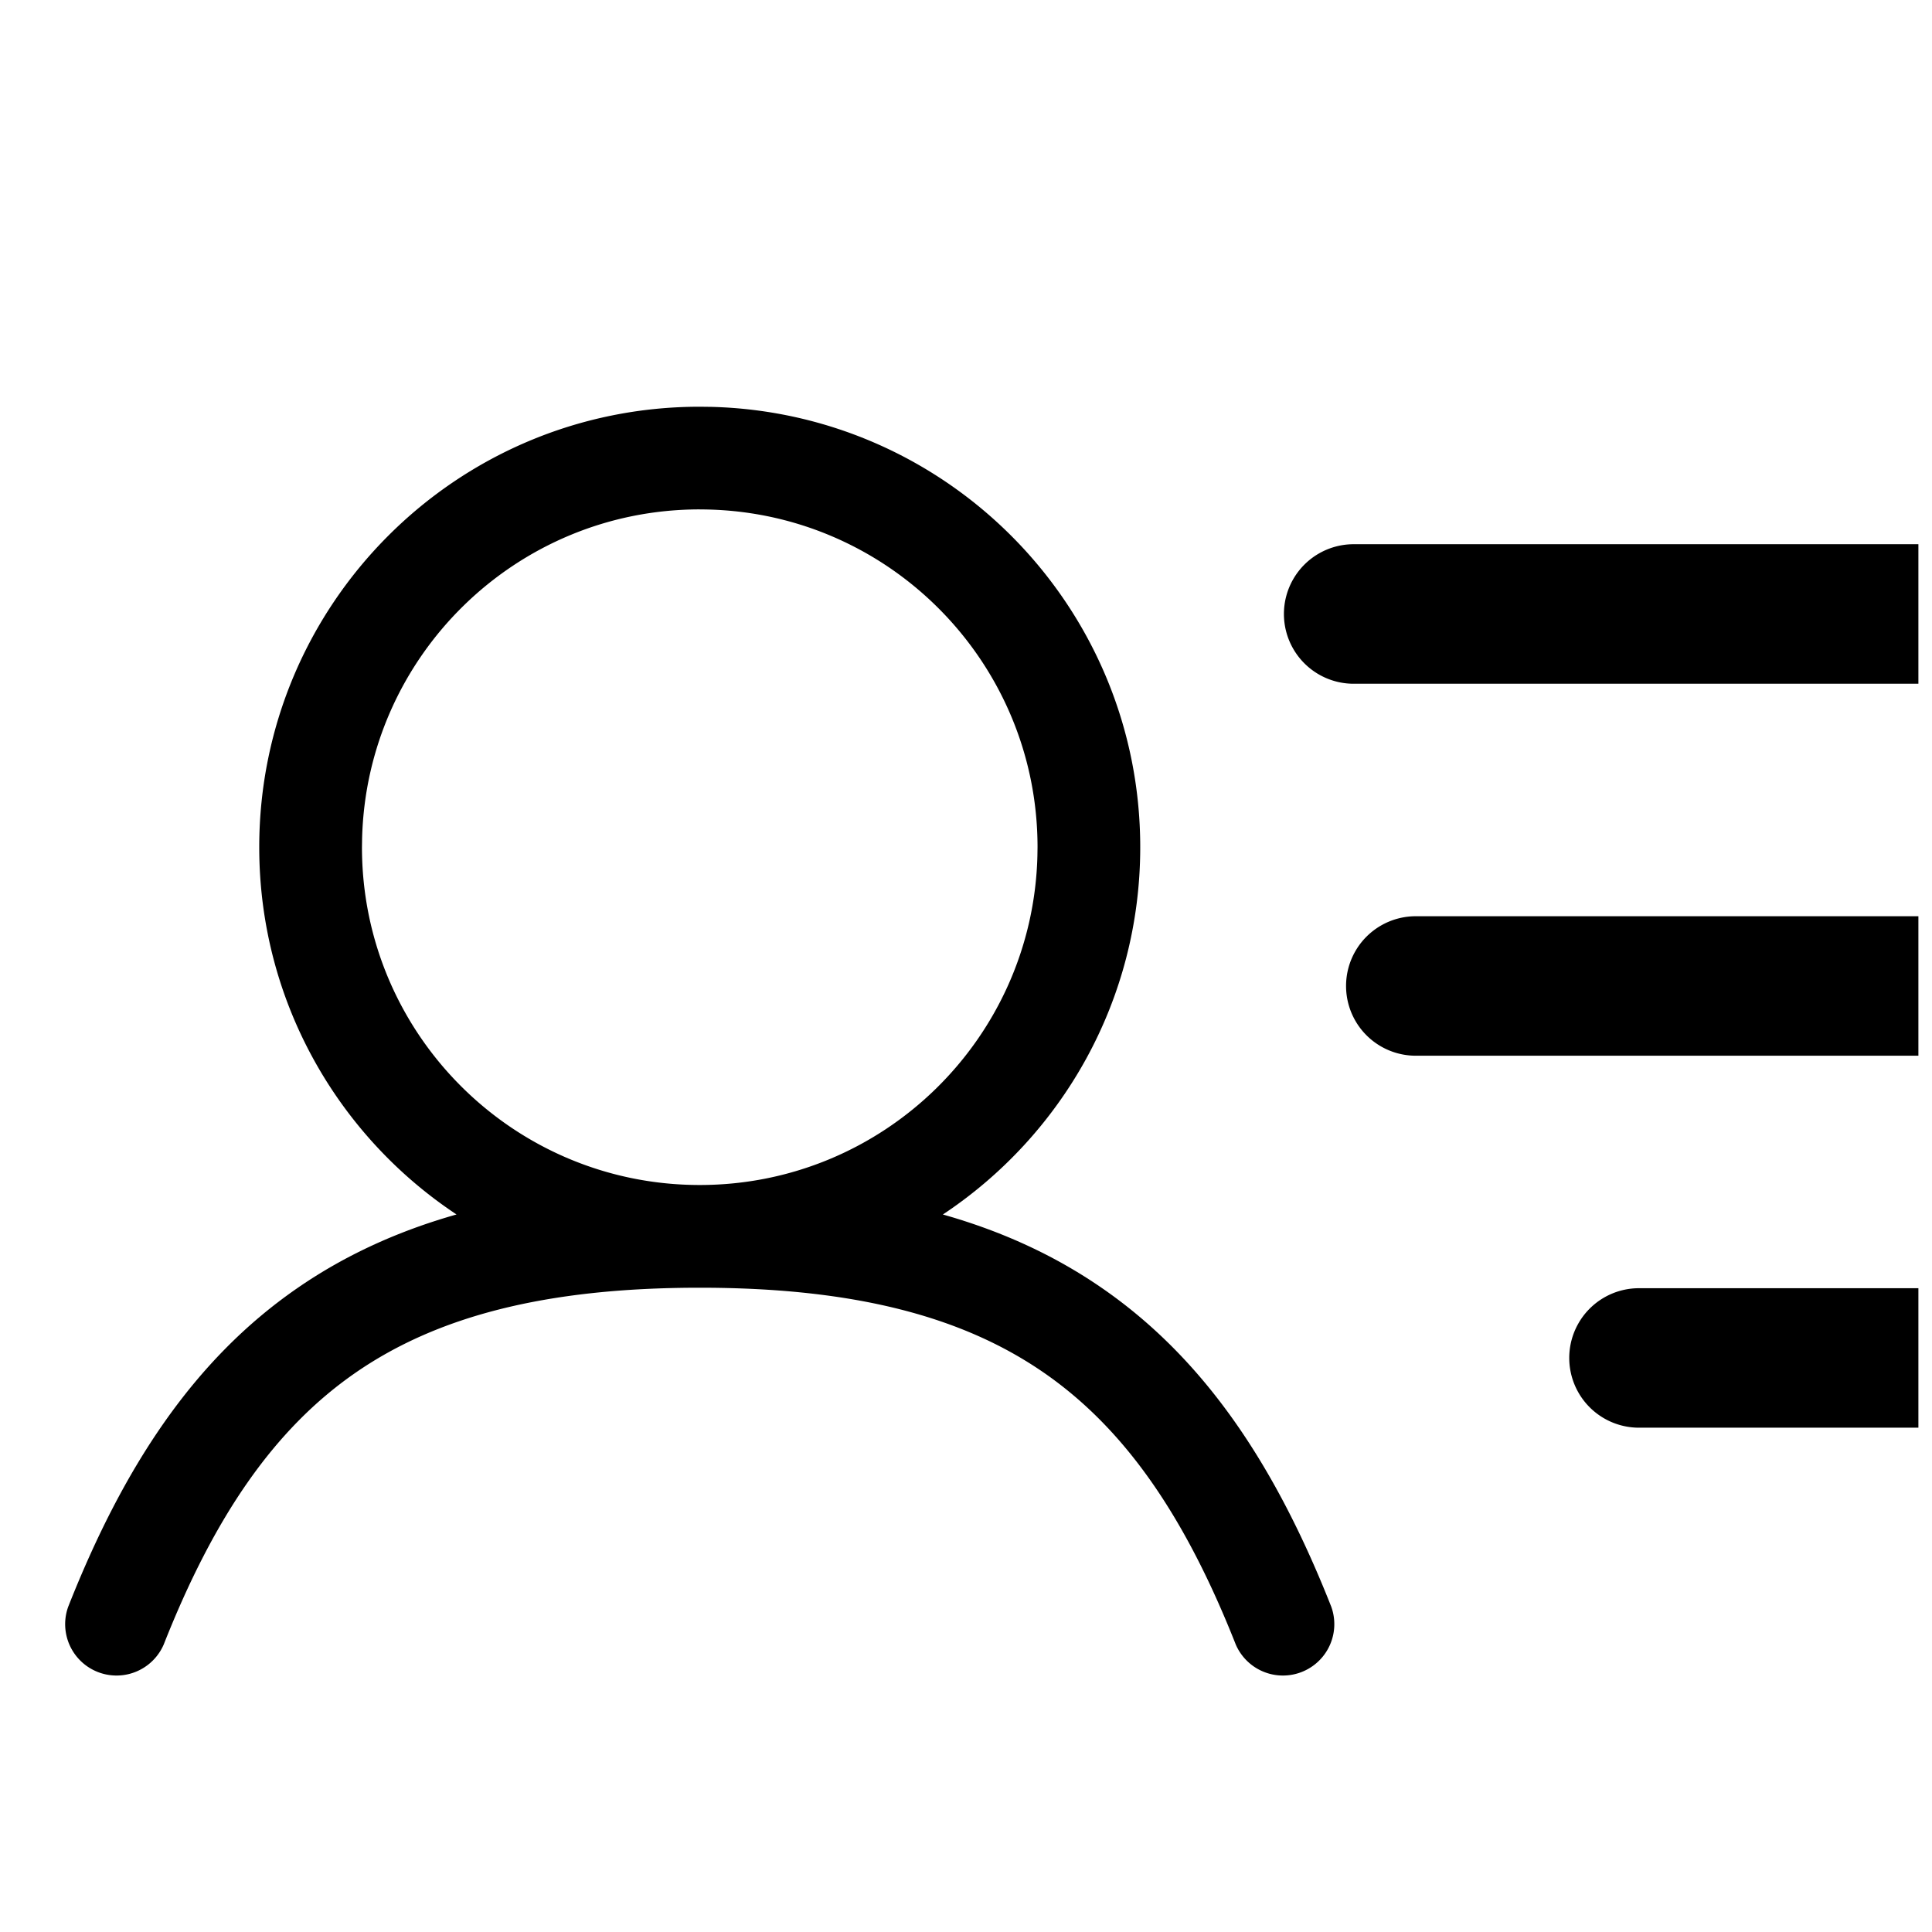 <svg xmlns="http://www.w3.org/2000/svg" width="71" height="71" fill="none" viewBox="0 0 71 71"><g clip-path="url(#a)"><path fill="#000" d="M26.133 14.952c8.747.222 15.77 7.383 15.77 16.184 0 5.636-2.883 10.597-7.253 13.496 2.174.615 4.11 1.505 5.842 2.7 3.817 2.632 6.405 6.584 8.43 11.711a1.888 1.888 0 0 1-3.51 1.388c-1.876-4.746-4.092-7.944-7.063-9.994-2.97-2.048-6.935-3.114-12.634-3.114S16.05 48.39 13.08 50.437c-2.971 2.05-5.188 5.248-7.062 9.994a1.888 1.888 0 0 1-3.51-1.388c2.025-5.127 4.611-9.08 8.429-11.712 1.731-1.194 3.667-2.084 5.84-2.7-4.37-2.898-7.25-7.86-7.25-13.495 0-8.94 7.246-16.189 16.187-16.189zm80.237 32.389a2.564 2.564 0 1 1 0 5.126H60.232a2.562 2.562 0 1 1 0-5.126zM25.715 18.72c-6.749 0-12.238 5.387-12.408 12.094l-.005.32c0 6.856 5.558 12.414 12.413 12.414 6.748 0 12.239-5.386 12.409-12.093l.005-.32c0-6.856-5.559-12.414-12.414-12.414m72.453 14.95a2.563 2.563 0 1 1 0 5.126H52.03a2.563 2.563 0 0 1 0-5.126zM95.835 20a2.563 2.563 0 0 1 0 5.127H49.697a2.564 2.564 0 0 1 0-5.127z"/></g><defs><clipPath id="a"><path fill="#fff" d="M.5.5h70v70H.5z"/></clipPath></defs></svg>
